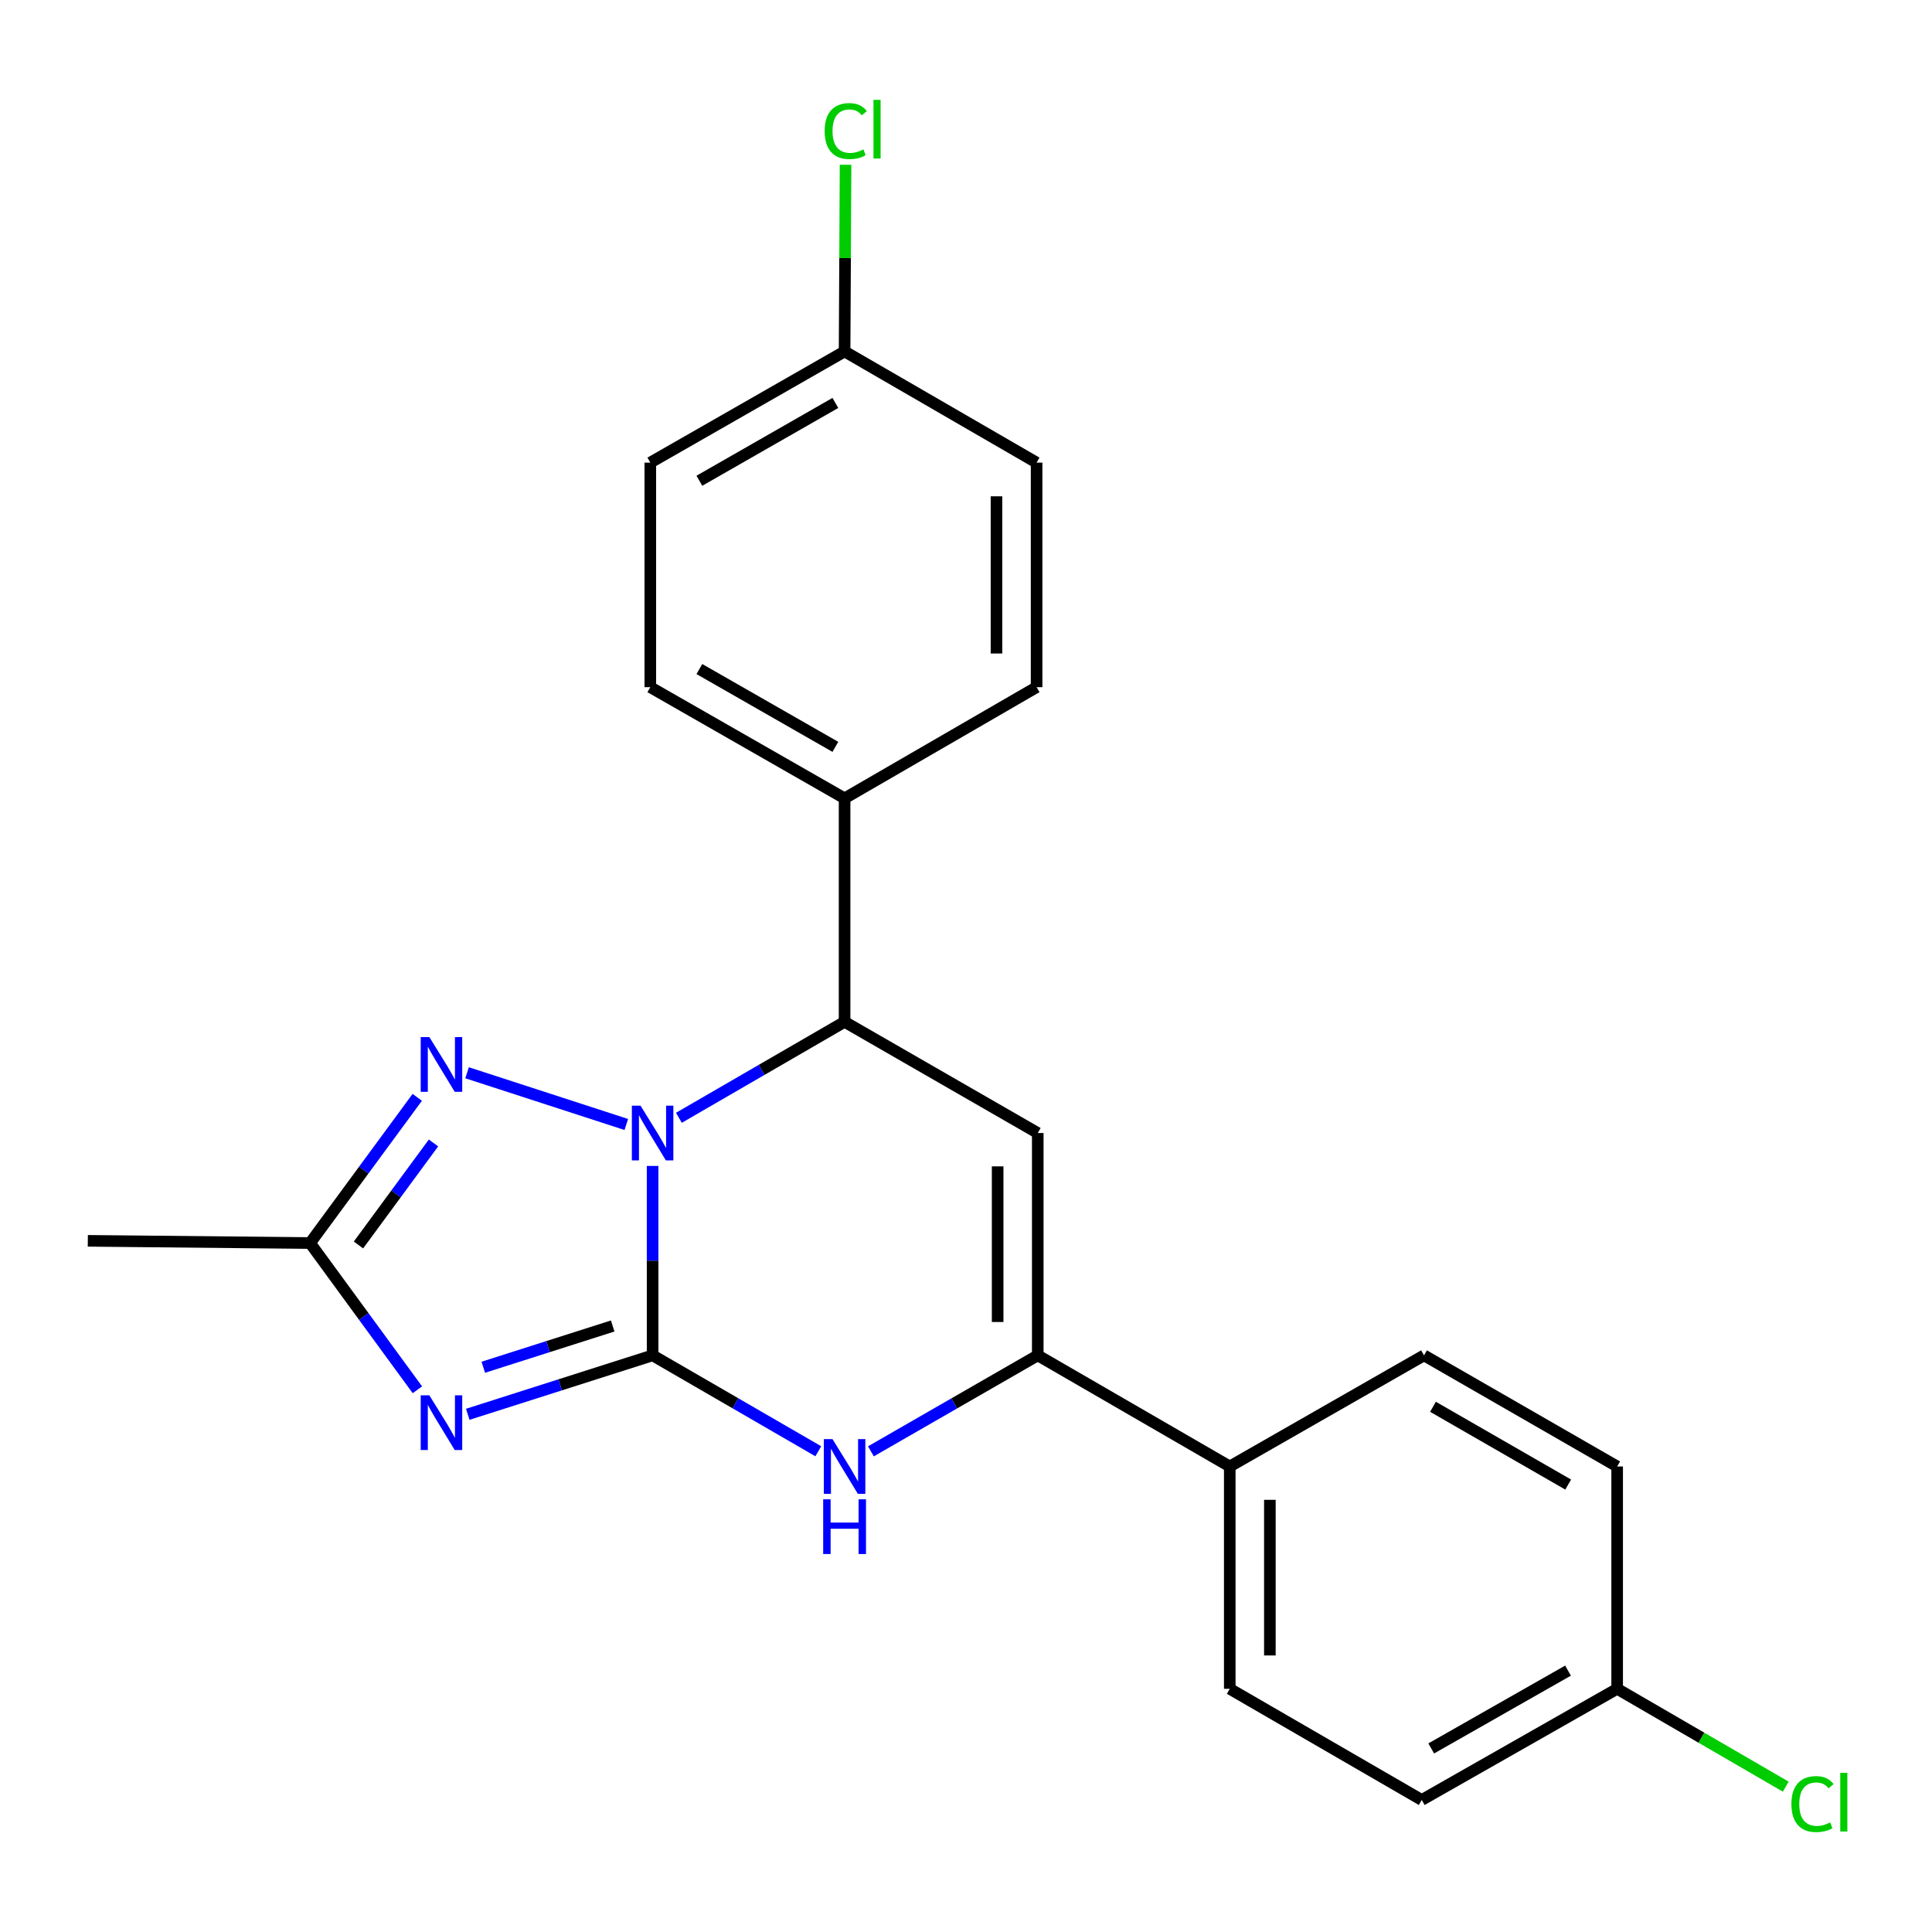 <?xml version='1.0' encoding='iso-8859-1'?>
<svg version='1.1' baseProfile='full'
              xmlns='http://www.w3.org/2000/svg'
                      xmlns:rdkit='http://www.rdkit.org/xml'
                      xmlns:xlink='http://www.w3.org/1999/xlink'
                  xml:space='preserve'
width='1000px' height='1000px' viewBox='0 0 1000 1000'>
<!-- END OF HEADER -->
<rect style='opacity:1.0;fill:#FFFFFF;stroke:none' width='1000' height='1000' x='0' y='0'> </rect>
<path class='bond-0' d='M 337.788,701.53 L 337.788,652.509' style='fill:none;fill-rule:evenodd;stroke:#000000;stroke-width:6px;stroke-linecap:butt;stroke-linejoin:miter;stroke-opacity:1' />
<path class='bond-0' d='M 337.788,652.509 L 337.788,603.488' style='fill:none;fill-rule:evenodd;stroke:#0000FF;stroke-width:6px;stroke-linecap:butt;stroke-linejoin:miter;stroke-opacity:1' />
<path class='bond-1' d='M 337.788,701.53 L 289.947,716.787' style='fill:none;fill-rule:evenodd;stroke:#000000;stroke-width:6px;stroke-linecap:butt;stroke-linejoin:miter;stroke-opacity:1' />
<path class='bond-1' d='M 289.947,716.787 L 242.106,732.044' style='fill:none;fill-rule:evenodd;stroke:#0000FF;stroke-width:6px;stroke-linecap:butt;stroke-linejoin:miter;stroke-opacity:1' />
<path class='bond-1' d='M 317.128,686.328 L 283.64,697.008' style='fill:none;fill-rule:evenodd;stroke:#000000;stroke-width:6px;stroke-linecap:butt;stroke-linejoin:miter;stroke-opacity:1' />
<path class='bond-1' d='M 283.64,697.008 L 250.151,707.688' style='fill:none;fill-rule:evenodd;stroke:#0000FF;stroke-width:6px;stroke-linecap:butt;stroke-linejoin:miter;stroke-opacity:1' />
<path class='bond-2' d='M 337.788,701.53 L 380.668,726.349' style='fill:none;fill-rule:evenodd;stroke:#000000;stroke-width:6px;stroke-linecap:butt;stroke-linejoin:miter;stroke-opacity:1' />
<path class='bond-2' d='M 380.668,726.349 L 423.548,751.168' style='fill:none;fill-rule:evenodd;stroke:#0000FF;stroke-width:6px;stroke-linecap:butt;stroke-linejoin:miter;stroke-opacity:1' />
<path class='bond-3' d='M 324.175,582.029 L 241.754,555.257' style='fill:none;fill-rule:evenodd;stroke:#0000FF;stroke-width:6px;stroke-linecap:butt;stroke-linejoin:miter;stroke-opacity:1' />
<path class='bond-6' d='M 351.399,578.568 L 394.278,553.734' style='fill:none;fill-rule:evenodd;stroke:#0000FF;stroke-width:6px;stroke-linecap:butt;stroke-linejoin:miter;stroke-opacity:1' />
<path class='bond-6' d='M 394.278,553.734 L 437.158,528.9' style='fill:none;fill-rule:evenodd;stroke:#000000;stroke-width:6px;stroke-linecap:butt;stroke-linejoin:miter;stroke-opacity:1' />
<path class='bond-7' d='M 216.037,719.343 L 188.268,681.373' style='fill:none;fill-rule:evenodd;stroke:#0000FF;stroke-width:6px;stroke-linecap:butt;stroke-linejoin:miter;stroke-opacity:1' />
<path class='bond-7' d='M 188.268,681.373 L 160.499,643.402' style='fill:none;fill-rule:evenodd;stroke:#000000;stroke-width:6px;stroke-linecap:butt;stroke-linejoin:miter;stroke-opacity:1' />
<path class='bond-5' d='M 450.782,751.209 L 493.961,726.369' style='fill:none;fill-rule:evenodd;stroke:#0000FF;stroke-width:6px;stroke-linecap:butt;stroke-linejoin:miter;stroke-opacity:1' />
<path class='bond-5' d='M 493.961,726.369 L 537.14,701.53' style='fill:none;fill-rule:evenodd;stroke:#000000;stroke-width:6px;stroke-linecap:butt;stroke-linejoin:miter;stroke-opacity:1' />
<path class='bond-23' d='M 215.973,567.981 L 188.236,605.692' style='fill:none;fill-rule:evenodd;stroke:#0000FF;stroke-width:6px;stroke-linecap:butt;stroke-linejoin:miter;stroke-opacity:1' />
<path class='bond-23' d='M 188.236,605.692 L 160.499,643.402' style='fill:none;fill-rule:evenodd;stroke:#000000;stroke-width:6px;stroke-linecap:butt;stroke-linejoin:miter;stroke-opacity:1' />
<path class='bond-23' d='M 224.375,591.595 L 204.959,617.992' style='fill:none;fill-rule:evenodd;stroke:#0000FF;stroke-width:6px;stroke-linecap:butt;stroke-linejoin:miter;stroke-opacity:1' />
<path class='bond-23' d='M 204.959,617.992 L 185.543,644.39' style='fill:none;fill-rule:evenodd;stroke:#000000;stroke-width:6px;stroke-linecap:butt;stroke-linejoin:miter;stroke-opacity:1' />
<path class='bond-4' d='M 537.14,586.451 L 537.14,701.53' style='fill:none;fill-rule:evenodd;stroke:#000000;stroke-width:6px;stroke-linecap:butt;stroke-linejoin:miter;stroke-opacity:1' />
<path class='bond-4' d='M 516.38,603.713 L 516.38,684.268' style='fill:none;fill-rule:evenodd;stroke:#000000;stroke-width:6px;stroke-linecap:butt;stroke-linejoin:miter;stroke-opacity:1' />
<path class='bond-24' d='M 537.14,586.451 L 437.158,528.9' style='fill:none;fill-rule:evenodd;stroke:#000000;stroke-width:6px;stroke-linecap:butt;stroke-linejoin:miter;stroke-opacity:1' />
<path class='bond-8' d='M 537.14,701.53 L 636.522,759.046' style='fill:none;fill-rule:evenodd;stroke:#000000;stroke-width:6px;stroke-linecap:butt;stroke-linejoin:miter;stroke-opacity:1' />
<path class='bond-9' d='M 437.158,528.9 L 437.158,413.222' style='fill:none;fill-rule:evenodd;stroke:#000000;stroke-width:6px;stroke-linecap:butt;stroke-linejoin:miter;stroke-opacity:1' />
<path class='bond-22' d='M 160.499,643.402 L 45.455,642.249' style='fill:none;fill-rule:evenodd;stroke:#000000;stroke-width:6px;stroke-linecap:butt;stroke-linejoin:miter;stroke-opacity:1' />
<path class='bond-10' d='M 636.522,759.046 L 636.522,874.125' style='fill:none;fill-rule:evenodd;stroke:#000000;stroke-width:6px;stroke-linecap:butt;stroke-linejoin:miter;stroke-opacity:1' />
<path class='bond-10' d='M 657.282,776.308 L 657.282,856.863' style='fill:none;fill-rule:evenodd;stroke:#000000;stroke-width:6px;stroke-linecap:butt;stroke-linejoin:miter;stroke-opacity:1' />
<path class='bond-11' d='M 636.522,759.046 L 737.069,701.53' style='fill:none;fill-rule:evenodd;stroke:#000000;stroke-width:6px;stroke-linecap:butt;stroke-linejoin:miter;stroke-opacity:1' />
<path class='bond-12' d='M 437.158,413.222 L 336.6,355.682' style='fill:none;fill-rule:evenodd;stroke:#000000;stroke-width:6px;stroke-linecap:butt;stroke-linejoin:miter;stroke-opacity:1' />
<path class='bond-12' d='M 432.385,386.572 L 361.994,346.295' style='fill:none;fill-rule:evenodd;stroke:#000000;stroke-width:6px;stroke-linecap:butt;stroke-linejoin:miter;stroke-opacity:1' />
<path class='bond-13' d='M 437.158,413.222 L 536.54,355.682' style='fill:none;fill-rule:evenodd;stroke:#000000;stroke-width:6px;stroke-linecap:butt;stroke-linejoin:miter;stroke-opacity:1' />
<path class='bond-18' d='M 636.522,874.125 L 735.892,931.664' style='fill:none;fill-rule:evenodd;stroke:#000000;stroke-width:6px;stroke-linecap:butt;stroke-linejoin:miter;stroke-opacity:1' />
<path class='bond-16' d='M 737.069,701.53 L 837.039,759.046' style='fill:none;fill-rule:evenodd;stroke:#000000;stroke-width:6px;stroke-linecap:butt;stroke-linejoin:miter;stroke-opacity:1' />
<path class='bond-16' d='M 741.711,728.151 L 811.691,768.413' style='fill:none;fill-rule:evenodd;stroke:#000000;stroke-width:6px;stroke-linecap:butt;stroke-linejoin:miter;stroke-opacity:1' />
<path class='bond-17' d='M 336.6,355.682 L 336.6,239.45' style='fill:none;fill-rule:evenodd;stroke:#000000;stroke-width:6px;stroke-linecap:butt;stroke-linejoin:miter;stroke-opacity:1' />
<path class='bond-19' d='M 536.54,355.682 L 536.54,239.45' style='fill:none;fill-rule:evenodd;stroke:#000000;stroke-width:6px;stroke-linecap:butt;stroke-linejoin:miter;stroke-opacity:1' />
<path class='bond-19' d='M 515.78,338.248 L 515.78,256.885' style='fill:none;fill-rule:evenodd;stroke:#000000;stroke-width:6px;stroke-linecap:butt;stroke-linejoin:miter;stroke-opacity:1' />
<path class='bond-14' d='M 837.039,874.125 L 837.039,759.046' style='fill:none;fill-rule:evenodd;stroke:#000000;stroke-width:6px;stroke-linecap:butt;stroke-linejoin:miter;stroke-opacity:1' />
<path class='bond-20' d='M 837.039,874.125 L 880.673,899.449' style='fill:none;fill-rule:evenodd;stroke:#000000;stroke-width:6px;stroke-linecap:butt;stroke-linejoin:miter;stroke-opacity:1' />
<path class='bond-20' d='M 880.673,899.449 L 924.308,924.772' style='fill:none;fill-rule:evenodd;stroke:#00CC00;stroke-width:6px;stroke-linecap:butt;stroke-linejoin:miter;stroke-opacity:1' />
<path class='bond-25' d='M 837.039,874.125 L 735.892,931.664' style='fill:none;fill-rule:evenodd;stroke:#000000;stroke-width:6px;stroke-linecap:butt;stroke-linejoin:miter;stroke-opacity:1' />
<path class='bond-25' d='M 811.602,864.711 L 740.799,904.989' style='fill:none;fill-rule:evenodd;stroke:#000000;stroke-width:6px;stroke-linecap:butt;stroke-linejoin:miter;stroke-opacity:1' />
<path class='bond-15' d='M 437.158,181.911 L 536.54,239.45' style='fill:none;fill-rule:evenodd;stroke:#000000;stroke-width:6px;stroke-linecap:butt;stroke-linejoin:miter;stroke-opacity:1' />
<path class='bond-21' d='M 437.158,181.911 L 437.41,133.597' style='fill:none;fill-rule:evenodd;stroke:#000000;stroke-width:6px;stroke-linecap:butt;stroke-linejoin:miter;stroke-opacity:1' />
<path class='bond-21' d='M 437.41,133.597 L 437.662,85.283' style='fill:none;fill-rule:evenodd;stroke:#00CC00;stroke-width:6px;stroke-linecap:butt;stroke-linejoin:miter;stroke-opacity:1' />
<path class='bond-26' d='M 437.158,181.911 L 336.6,239.45' style='fill:none;fill-rule:evenodd;stroke:#000000;stroke-width:6px;stroke-linecap:butt;stroke-linejoin:miter;stroke-opacity:1' />
<path class='bond-26' d='M 432.385,208.561 L 361.994,248.838' style='fill:none;fill-rule:evenodd;stroke:#000000;stroke-width:6px;stroke-linecap:butt;stroke-linejoin:miter;stroke-opacity:1' />
<path  class='atom-1' d='M 331.528 572.291
L 340.808 587.291
Q 341.728 588.771, 343.208 591.451
Q 344.688 594.131, 344.768 594.291
L 344.768 572.291
L 348.528 572.291
L 348.528 600.611
L 344.648 600.611
L 334.688 584.211
Q 333.528 582.291, 332.288 580.091
Q 331.088 577.891, 330.728 577.211
L 330.728 600.611
L 327.048 600.611
L 327.048 572.291
L 331.528 572.291
' fill='#0000FF'/>
<path  class='atom-2' d='M 222.239 722.223
L 231.519 737.223
Q 232.439 738.703, 233.919 741.383
Q 235.399 744.063, 235.479 744.223
L 235.479 722.223
L 239.239 722.223
L 239.239 750.543
L 235.359 750.543
L 225.399 734.143
Q 224.239 732.223, 222.999 730.023
Q 221.799 727.823, 221.439 727.143
L 221.439 750.543
L 217.759 750.543
L 217.759 722.223
L 222.239 722.223
' fill='#0000FF'/>
<path  class='atom-3' d='M 430.898 744.886
L 440.178 759.886
Q 441.098 761.366, 442.578 764.046
Q 444.058 766.726, 444.138 766.886
L 444.138 744.886
L 447.898 744.886
L 447.898 773.206
L 444.018 773.206
L 434.058 756.806
Q 432.898 754.886, 431.658 752.686
Q 430.458 750.486, 430.098 749.806
L 430.098 773.206
L 426.418 773.206
L 426.418 744.886
L 430.898 744.886
' fill='#0000FF'/>
<path  class='atom-3' d='M 426.078 776.038
L 429.918 776.038
L 429.918 788.078
L 444.398 788.078
L 444.398 776.038
L 448.238 776.038
L 448.238 804.358
L 444.398 804.358
L 444.398 791.278
L 429.918 791.278
L 429.918 804.358
L 426.078 804.358
L 426.078 776.038
' fill='#0000FF'/>
<path  class='atom-4' d='M 222.239 536.792
L 231.519 551.792
Q 232.439 553.272, 233.919 555.952
Q 235.399 558.632, 235.479 558.792
L 235.479 536.792
L 239.239 536.792
L 239.239 565.112
L 235.359 565.112
L 225.399 548.712
Q 224.239 546.792, 222.999 544.592
Q 221.799 542.392, 221.439 541.712
L 221.439 565.112
L 217.759 565.112
L 217.759 536.792
L 222.239 536.792
' fill='#0000FF'/>
<path  class='atom-21' d='M 927.231 933.786
Q 927.231 926.746, 930.511 923.066
Q 933.831 919.346, 940.111 919.346
Q 945.951 919.346, 949.071 923.466
L 946.431 925.626
Q 944.151 922.626, 940.111 922.626
Q 935.831 922.626, 933.551 925.506
Q 931.311 928.346, 931.311 933.786
Q 931.311 939.386, 933.631 942.266
Q 935.991 945.146, 940.551 945.146
Q 943.671 945.146, 947.311 943.266
L 948.431 946.266
Q 946.951 947.226, 944.711 947.786
Q 942.471 948.346, 939.991 948.346
Q 933.831 948.346, 930.511 944.586
Q 927.231 940.826, 927.231 933.786
' fill='#00CC00'/>
<path  class='atom-21' d='M 952.511 917.626
L 956.191 917.626
L 956.191 947.986
L 952.511 947.986
L 952.511 917.626
' fill='#00CC00'/>
<path  class='atom-22' d='M 426.838 67.847
Q 426.838 60.807, 430.118 57.127
Q 433.438 53.407, 439.718 53.407
Q 445.558 53.407, 448.678 57.527
L 446.038 59.687
Q 443.758 56.687, 439.718 56.687
Q 435.438 56.687, 433.158 59.567
Q 430.918 62.407, 430.918 67.847
Q 430.918 73.447, 433.238 76.327
Q 435.598 79.207, 440.158 79.207
Q 443.278 79.207, 446.918 77.327
L 448.038 80.327
Q 446.558 81.287, 444.318 81.847
Q 442.078 82.407, 439.598 82.407
Q 433.438 82.407, 430.118 78.647
Q 426.838 74.887, 426.838 67.847
' fill='#00CC00'/>
<path  class='atom-22' d='M 452.118 51.687
L 455.798 51.687
L 455.798 82.047
L 452.118 82.047
L 452.118 51.687
' fill='#00CC00'/>
</svg>
